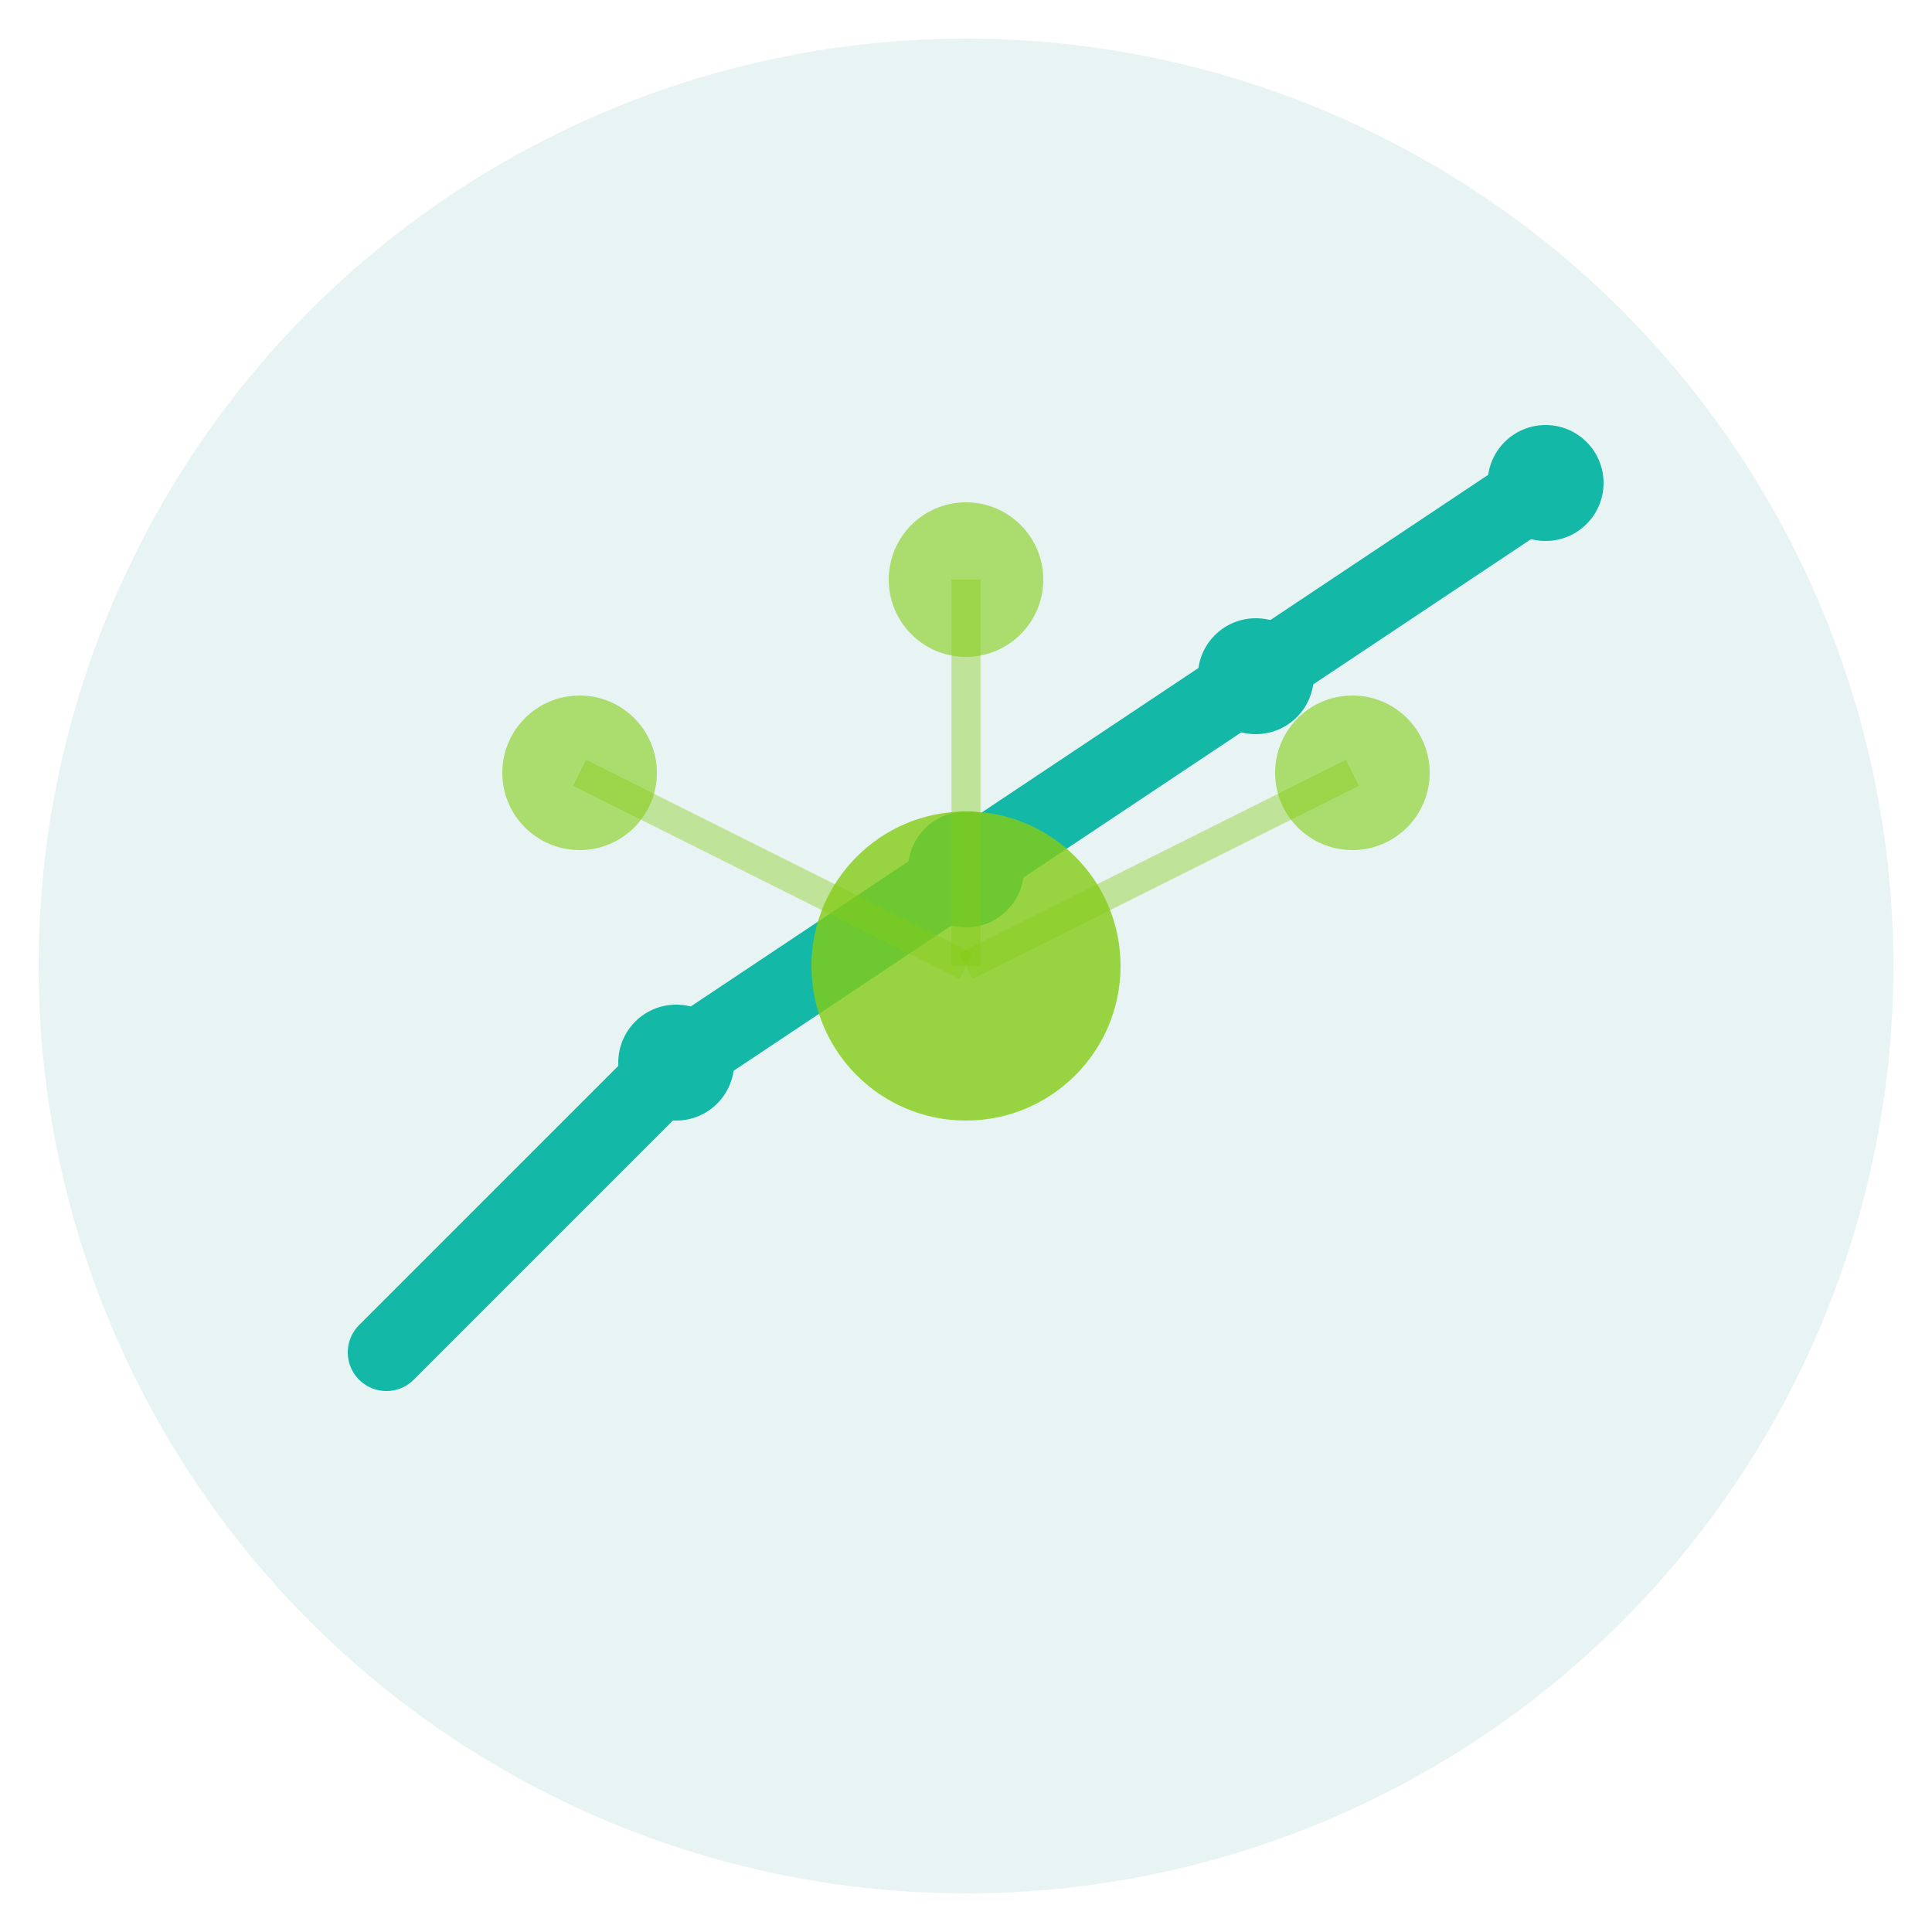 <svg xmlns="http://www.w3.org/2000/svg" viewBox="0 0 100 100">
  <!-- Background circle -->
  <circle cx="50" cy="50" r="48" fill="#0d9488" opacity="0.1"/>
  
  <!-- Upward trending chart -->
  <polyline points="20,70 35,55 50,45 65,35 80,25" 
            stroke="#14b8a6" 
            stroke-width="4" 
            fill="none" 
            stroke-linecap="round" 
            stroke-linejoin="round"/>
  
  <!-- Chart dots -->
  <circle cx="35" cy="55" r="3" fill="#14b8a6"/>
  <circle cx="50" cy="45" r="3" fill="#14b8a6"/>
  <circle cx="65" cy="35" r="3" fill="#14b8a6"/>
  <circle cx="80" cy="25" r="3" fill="#14b8a6"/>
  
  <!-- Analytics node/network -->
  <circle cx="50" cy="50" r="8" fill="#84cc16" opacity="0.8"/>
  <circle cx="30" cy="40" r="4" fill="#84cc16" opacity="0.6"/>
  <circle cx="70" cy="40" r="4" fill="#84cc16" opacity="0.6"/>
  <circle cx="50" cy="30" r="4" fill="#84cc16" opacity="0.6"/>
  
  <!-- Connection lines -->
  <line x1="50" y1="50" x2="30" y2="40" stroke="#84cc16" stroke-width="1.5" opacity="0.4"/>
  <line x1="50" y1="50" x2="70" y2="40" stroke="#84cc16" stroke-width="1.5" opacity="0.4"/>
  <line x1="50" y1="50" x2="50" y2="30" stroke="#84cc16" stroke-width="1.5" opacity="0.4"/>
</svg>
